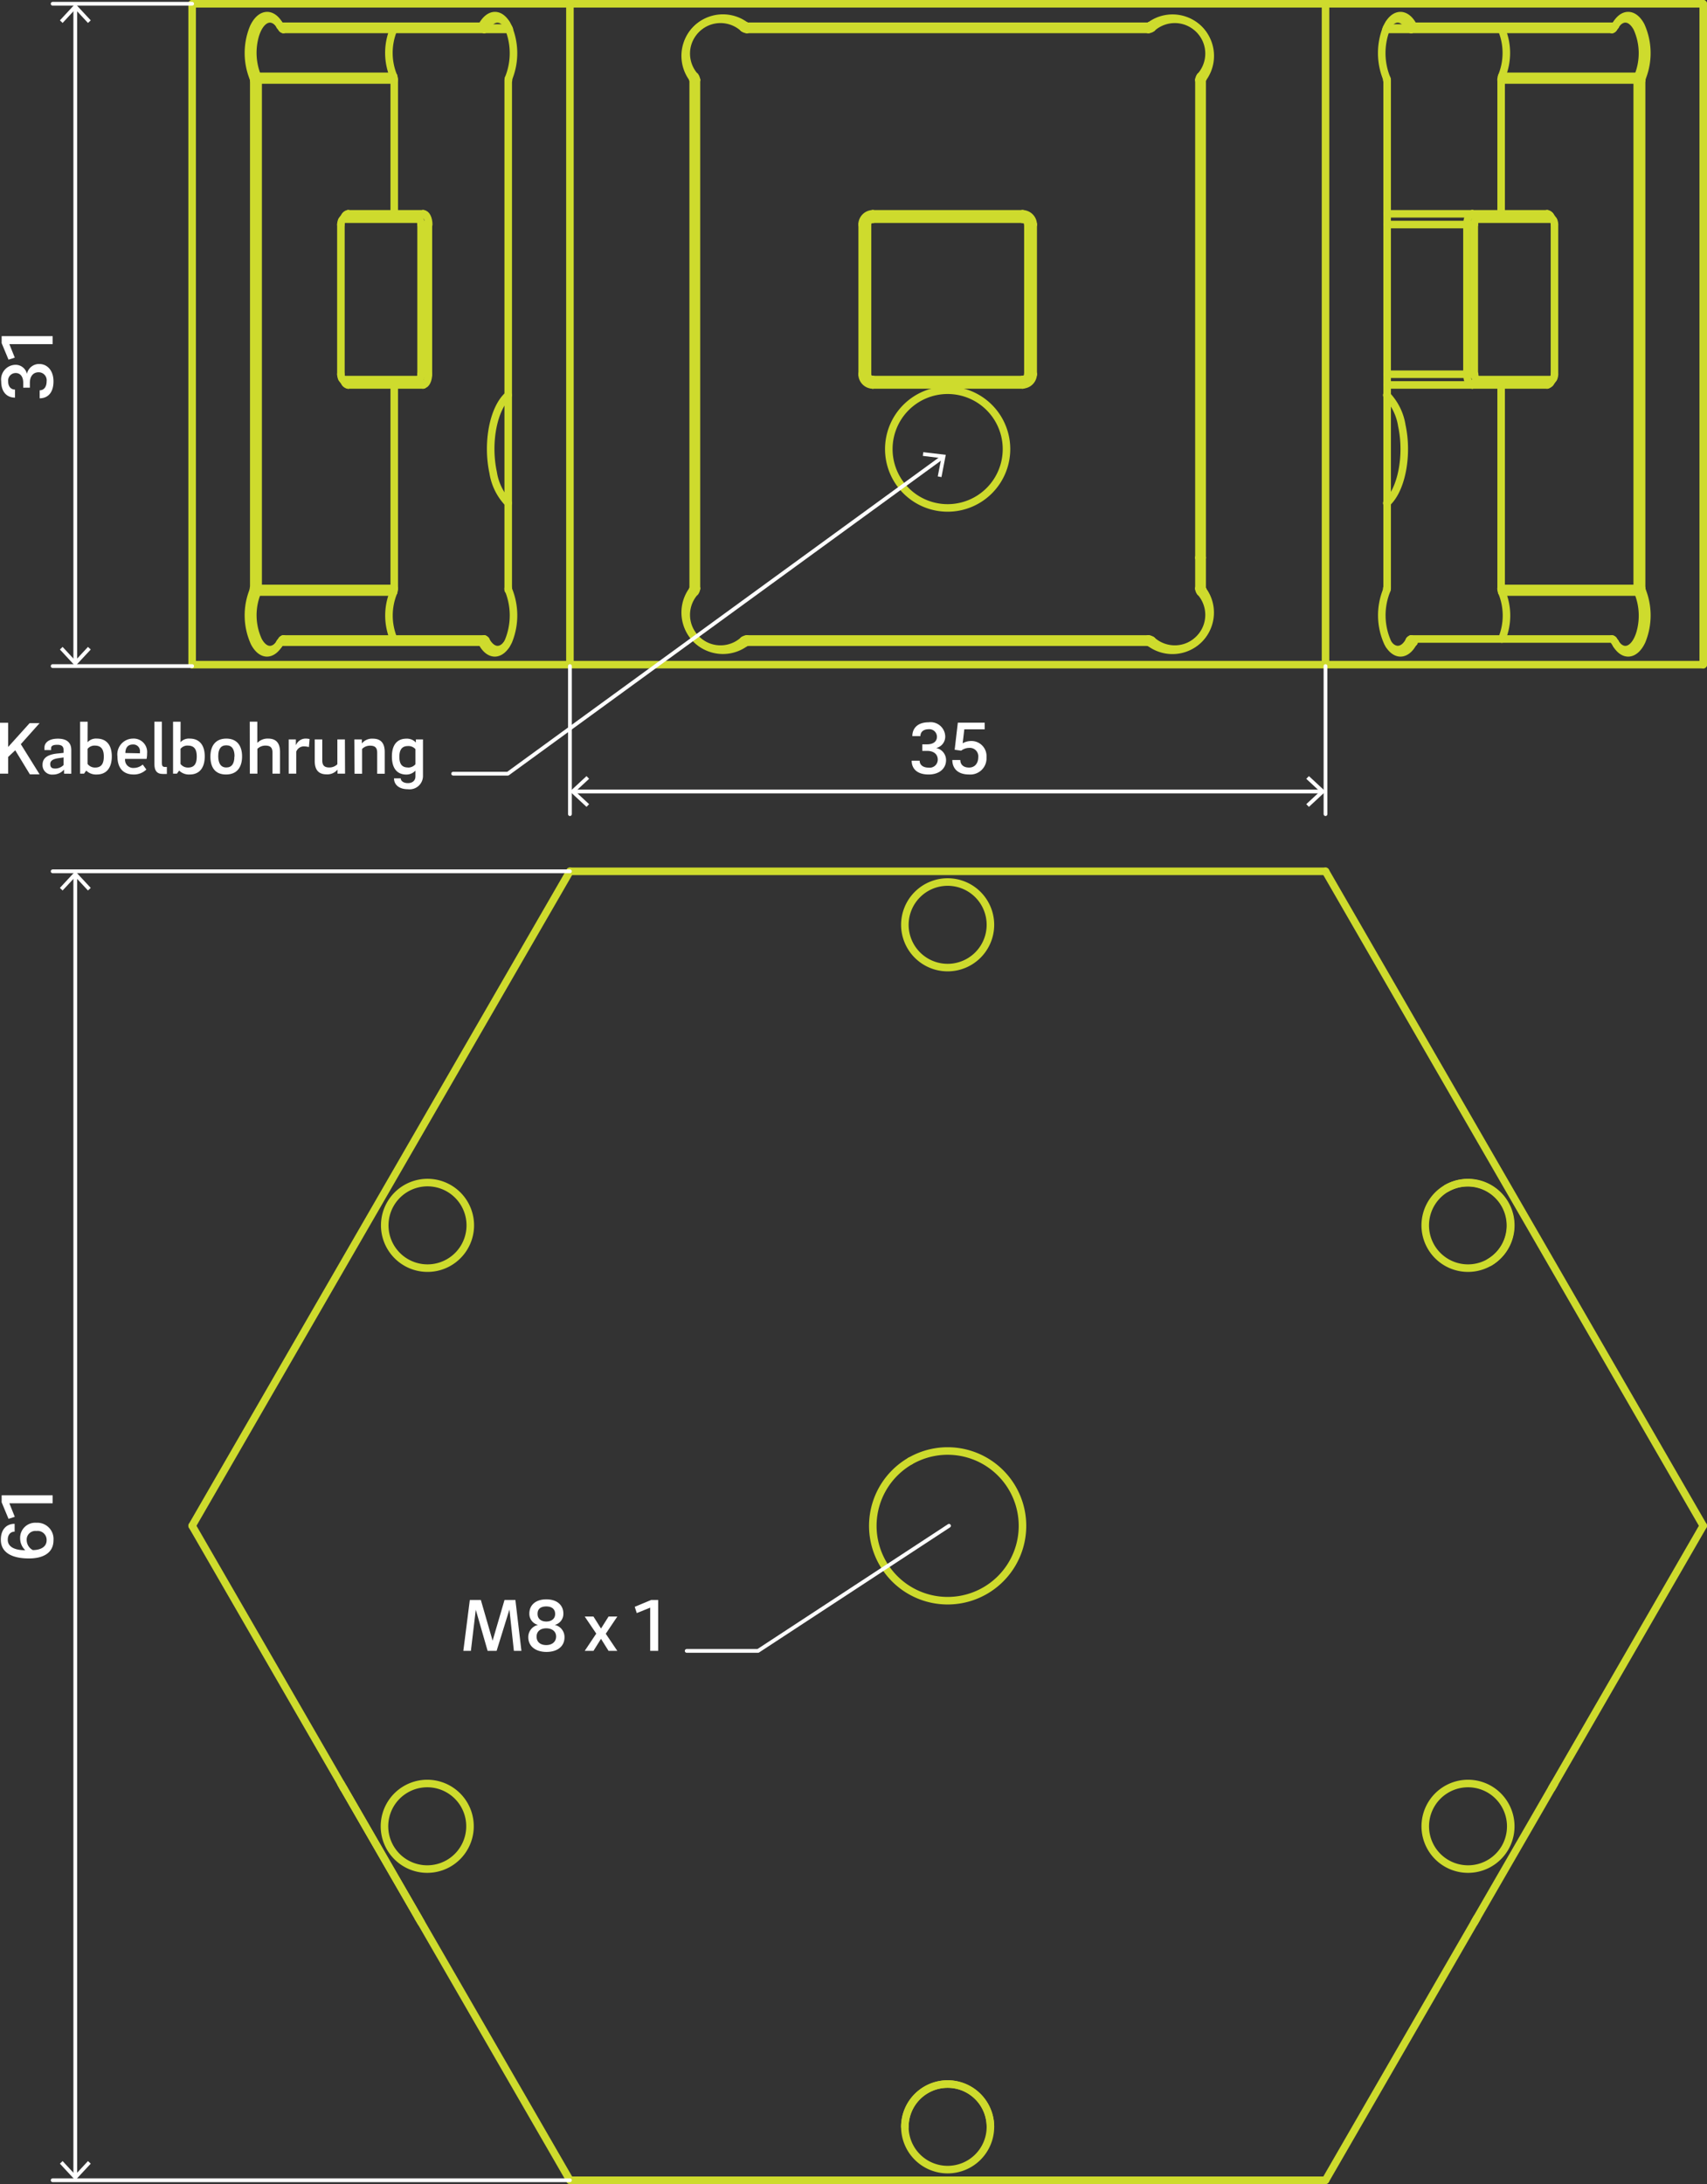 <svg id="_0" data-name="0" xmlns="http://www.w3.org/2000/svg" viewBox="0 0 226.28 289.46"><rect x="0" y="0" width="226.28" height="289.46" fill="#333333" stroke="none"/><title>mex_m22x-w06</title><g id="ELLIPSE"><path d="M164.54,428.68a7.5,7.5,0,0,1-2-4.06c-.86-4,.05-8.54,2-10.25" transform="translate(-97.17 -362)" fill="none" stroke="#cedb2d" stroke-linecap="round" stroke-linejoin="round"/></g><g id="CIRCLE"><path d="M230.59,421.52a7.8,7.8,0,1,0-7.8,7.8,7.8,7.8,0,0,0,7.8-7.8Z" transform="translate(-97.17 -362)" fill="none" stroke="#cedb2d" stroke-linecap="round" stroke-linejoin="round"/></g><g id="ELLIPSE-2" data-name="ELLIPSE"><path d="M281,414.37a7.51,7.51,0,0,1,2,4.06c.85,3.95-.06,8.54-2,10.25" transform="translate(-97.17 -362)" fill="none" stroke="#cedb2d" stroke-linecap="round" stroke-linejoin="round"/></g><g id="ELLIPSE-3" data-name="ELLIPSE"><path d="M281,372.61a.54.54,0,0,0,0-.19" transform="translate(-97.17 -362)" fill="none" stroke="#cedb2d" stroke-linecap="round" stroke-linejoin="round"/></g><g id="ELLIPSE-4" data-name="ELLIPSE"><path d="M281,372.42a8.92,8.92,0,0,1,0-6.77c.93-2,2.5-2.11,3.5-.25" transform="translate(-97.17 -362)" fill="none" stroke="#cedb2d" stroke-linecap="round" stroke-linejoin="round"/></g><g id="ELLIPSE-5" data-name="ELLIPSE"><path d="M284.24,365.91a.29.29,0,0,1-.24-.19" transform="translate(-97.17 -362)" fill="none" stroke="#cedb2d" stroke-linecap="round" stroke-linejoin="round"/></g><g id="ELLIPSE-6" data-name="ELLIPSE"><path d="M284.51,365.4c0,.05.06.08.1.08" transform="translate(-97.17 -362)" fill="none" stroke="#cedb2d" stroke-linecap="round" stroke-linejoin="round"/></g><g id="LINE"><line x1="187.35" y1="3.4" x2="186.83" y2="3.71" fill="none" stroke="#cedb2d" stroke-linecap="round" stroke-linejoin="round"/></g><g id="ELLIPSE-7" data-name="ELLIPSE"><path d="M311.05,365.78a.27.27,0,0,1-.21.13" transform="translate(-97.17 -362)" fill="none" stroke="#cedb2d" stroke-linecap="round" stroke-linejoin="round"/></g><g id="ELLIPSE-8" data-name="ELLIPSE"><path d="M311.21,365.48s.07,0,.1-.08" transform="translate(-97.17 -362)" fill="none" stroke="#cedb2d" stroke-linecap="round" stroke-linejoin="round"/></g><g id="LINE-2" data-name="LINE"><line x1="214.05" y1="3.48" x2="213.68" y2="3.9" fill="none" stroke="#cedb2d" stroke-linecap="round" stroke-linejoin="round"/></g><g id="ELLIPSE-9" data-name="ELLIPSE"><path d="M314.29,372.13a8.1,8.1,0,0,0-.11-6.41c-.75-1.39-1.86-1.62-2.73-.56" transform="translate(-97.17 -362)" fill="none" stroke="#cedb2d" stroke-linecap="round" stroke-linejoin="round"/></g><g id="ELLIPSE-10" data-name="ELLIPSE"><path d="M311.31,365.4c.95-1.77,2.43-1.77,3.38,0a8.82,8.82,0,0,1,.12,7" transform="translate(-97.17 -362)" fill="none" stroke="#cedb2d" stroke-linecap="round" stroke-linejoin="round"/></g><g id="ELLIPSE-11" data-name="ELLIPSE"><path d="M314.2,372.61a1.17,1.17,0,0,1,.09-.48" transform="translate(-97.17 -362)" fill="none" stroke="#cedb2d" stroke-linecap="round" stroke-linejoin="round"/></g><g id="ELLIPSE-12" data-name="ELLIPSE"><path d="M314.81,372.42a.54.54,0,0,0,0,.19" transform="translate(-97.17 -362)" fill="none" stroke="#cedb2d" stroke-linecap="round" stroke-linejoin="round"/></g><g id="LINE-3" data-name="LINE"><line x1="217.65" y1="10.41" x2="217.13" y2="10.12" fill="none" stroke="#cedb2d" stroke-linecap="round" stroke-linejoin="round"/></g><g id="ARC"><path d="M189.48,372.61a.7.7,0,0,0-.19-.49" transform="translate(-97.17 -362)" fill="none" stroke="#cedb2d" stroke-linecap="round" stroke-linejoin="round"/></g><g id="ARC-2" data-name="ARC"><path d="M189.06,372.61a.32.32,0,0,0-.08-.2" transform="translate(-97.17 -362)" fill="none" stroke="#cedb2d" stroke-linecap="round" stroke-linejoin="round"/></g><g id="LINE-4" data-name="LINE"><line x1="91.89" y1="10.6" x2="92.32" y2="10.6" fill="none" stroke="#cedb2d" stroke-linecap="round" stroke-linejoin="round"/></g><g id="ARC-3" data-name="ARC"><path d="M195.7,365.71a4.54,4.54,0,0,0-6.41,6.41" transform="translate(-97.17 -362)" fill="none" stroke="#cedb2d" stroke-linecap="round" stroke-linejoin="round"/></g><g id="ARC-4" data-name="ARC"><path d="M196,365.4a5,5,0,0,0-7,7" transform="translate(-97.17 -362)" fill="none" stroke="#cedb2d" stroke-linecap="round" stroke-linejoin="round"/></g><g id="LINE-5" data-name="LINE"><line x1="91.82" y1="10.41" x2="92.13" y2="10.12" fill="none" stroke="#cedb2d" stroke-linecap="round" stroke-linejoin="round"/></g><g id="ARC-5" data-name="ARC"><path d="M195.7,365.71a.69.69,0,0,0,.49.19" transform="translate(-97.17 -362)" fill="none" stroke="#cedb2d" stroke-linecap="round" stroke-linejoin="round"/></g><g id="ARC-6" data-name="ARC"><path d="M196,365.4a.3.3,0,0,0,.2.08" transform="translate(-97.17 -362)" fill="none" stroke="#cedb2d" stroke-linecap="round" stroke-linejoin="round"/></g><g id="LINE-6" data-name="LINE"><line x1="98.83" y1="3.4" x2="98.54" y2="3.71" fill="none" stroke="#cedb2d" stroke-linecap="round" stroke-linejoin="round"/></g><g id="ARC-7" data-name="ARC"><path d="M249.39,365.9a.69.69,0,0,0,.49-.19" transform="translate(-97.17 -362)" fill="none" stroke="#cedb2d" stroke-linecap="round" stroke-linejoin="round"/></g><g id="ARC-8" data-name="ARC"><path d="M249.39,365.48a.28.28,0,0,0,.2-.08" transform="translate(-97.17 -362)" fill="none" stroke="#cedb2d" stroke-linecap="round" stroke-linejoin="round"/></g><g id="LINE-7" data-name="LINE"><line x1="152.23" y1="3.48" x2="152.23" y2="3.9" fill="none" stroke="#cedb2d" stroke-linecap="round" stroke-linejoin="round"/></g><g id="ARC-9" data-name="ARC"><path d="M256.29,372.12a4.54,4.54,0,0,0-6.41-6.41" transform="translate(-97.17 -362)" fill="none" stroke="#cedb2d" stroke-linecap="round" stroke-linejoin="round"/></g><g id="ARC-10" data-name="ARC"><path d="M256.6,372.41a5,5,0,0,0-7-7" transform="translate(-97.17 -362)" fill="none" stroke="#cedb2d" stroke-linecap="round" stroke-linejoin="round"/></g><g id="LINE-8" data-name="LINE"><line x1="152.42" y1="3.4" x2="152.71" y2="3.71" fill="none" stroke="#cedb2d" stroke-linecap="round" stroke-linejoin="round"/></g><g id="ARC-11" data-name="ARC"><path d="M256.29,372.12a.75.75,0,0,0-.19.49" transform="translate(-97.17 -362)" fill="none" stroke="#cedb2d" stroke-linecap="round" stroke-linejoin="round"/></g><g id="ARC-12" data-name="ARC"><path d="M256.6,372.41a.32.32,0,0,0-.08.2" transform="translate(-97.17 -362)" fill="none" stroke="#cedb2d" stroke-linecap="round" stroke-linejoin="round"/></g><g id="LINE-9" data-name="LINE"><line x1="159.43" y1="10.41" x2="159.12" y2="10.12" fill="none" stroke="#cedb2d" stroke-linecap="round" stroke-linejoin="round"/></g><g id="ELLIPSE-13" data-name="ELLIPSE"><path d="M131.29,372.12a1.26,1.26,0,0,1,.1.49" transform="translate(-97.17 -362)" fill="none" stroke="#cedb2d" stroke-linecap="round" stroke-linejoin="round"/></g><g id="ELLIPSE-14" data-name="ELLIPSE"><path d="M130.81,372.61a.65.65,0,0,0,0-.2" transform="translate(-97.17 -362)" fill="none" stroke="#cedb2d" stroke-linecap="round" stroke-linejoin="round"/></g><g id="LINE-10" data-name="LINE"><line x1="33.64" y1="10.6" x2="34.22" y2="10.6" fill="none" stroke="#cedb2d" stroke-linecap="round" stroke-linejoin="round"/></g><g id="ELLIPSE-15" data-name="ELLIPSE"><path d="M134.13,365.16c-1.07-1.3-2.47-.62-3.12,1.52a8.32,8.32,0,0,0,.28,5.44" transform="translate(-97.17 -362)" fill="none" stroke="#cedb2d" stroke-linecap="round" stroke-linejoin="round"/></g><g id="ELLIPSE-16" data-name="ELLIPSE"><path d="M130.77,372.41a8.89,8.89,0,0,1,0-6.76c.93-2,2.5-2.11,3.5-.25" transform="translate(-97.17 -362)" fill="none" stroke="#cedb2d" stroke-linecap="round" stroke-linejoin="round"/></g><g id="LINE-11" data-name="LINE"><line x1="33.6" y1="10.41" x2="34.13" y2="10.12" fill="none" stroke="#cedb2d" stroke-linecap="round" stroke-linejoin="round"/></g><g id="ELLIPSE-17" data-name="ELLIPSE"><path d="M134.74,365.9a.26.26,0,0,1-.21-.13" transform="translate(-97.17 -362)" fill="none" stroke="#cedb2d" stroke-linecap="round" stroke-linejoin="round"/></g><g id="ELLIPSE-18" data-name="ELLIPSE"><path d="M134.27,365.4c0,.05.06.08.1.08" transform="translate(-97.17 -362)" fill="none" stroke="#cedb2d" stroke-linecap="round" stroke-linejoin="round"/></g><g id="ELLIPSE-19" data-name="ELLIPSE"><path d="M161.58,365.71a.28.28,0,0,1-.24.19" transform="translate(-97.17 -362)" fill="none" stroke="#cedb2d" stroke-linecap="round" stroke-linejoin="round"/></g><g id="ELLIPSE-20" data-name="ELLIPSE"><path d="M161,365.48s.07,0,.1-.08" transform="translate(-97.17 -362)" fill="none" stroke="#cedb2d" stroke-linecap="round" stroke-linejoin="round"/></g><g id="LINE-12" data-name="LINE"><line x1="63.81" y1="3.48" x2="64.18" y2="3.9" fill="none" stroke="#cedb2d" stroke-linecap="round" stroke-linejoin="round"/></g><g id="ELLIPSE-21" data-name="ELLIPSE"><path d="M164.28,365.13c-.86-1-2-.79-2.7.58" transform="translate(-97.17 -362)" fill="none" stroke="#cedb2d" stroke-linecap="round" stroke-linejoin="round"/></g><g id="ELLIPSE-22" data-name="ELLIPSE"><path d="M161.07,365.4c1-1.77,2.43-1.77,3.38,0a8.84,8.84,0,0,1,.13,7" transform="translate(-97.17 -362)" fill="none" stroke="#cedb2d" stroke-linecap="round" stroke-linejoin="round"/></g><g id="LINE-13" data-name="LINE"><line x1="63.91" y1="3.4" x2="64.42" y2="3.71" fill="none" stroke="#cedb2d" stroke-linecap="round" stroke-linejoin="round"/></g><g id="ELLIPSE-23" data-name="ELLIPSE"><path d="M164.58,372.41a.45.45,0,0,0,0,.2" transform="translate(-97.17 -362)" fill="none" stroke="#cedb2d" stroke-linecap="round" stroke-linejoin="round"/></g><g id="LINE-14" data-name="LINE"><line x1="187.07" y1="3.9" x2="183.73" y2="3.9" fill="none" stroke="#cedb2d" stroke-linecap="round" stroke-linejoin="round"/></g><g id="ELLIPSE-24" data-name="ELLIPSE"><path d="M296.25,372.13a1.17,1.17,0,0,0-.1.48" transform="translate(-97.17 -362)" fill="none" stroke="#cedb2d" stroke-linecap="round" stroke-linejoin="round"/></g><g id="LINE-15" data-name="LINE"><line x1="217.03" y1="10.6" x2="198.99" y2="10.6" fill="none" stroke="#cedb2d" stroke-linecap="round" stroke-linejoin="round"/></g><g id="ELLIPSE-25" data-name="ELLIPSE"><path d="M149.43,372.61a1.26,1.26,0,0,0-.09-.49" transform="translate(-97.17 -362)" fill="none" stroke="#cedb2d" stroke-linecap="round" stroke-linejoin="round"/></g><g id="LINE-16" data-name="LINE"><line x1="52.26" y1="10.6" x2="34.22" y2="10.6" fill="none" stroke="#cedb2d" stroke-linecap="round" stroke-linejoin="round"/></g><g id="ELLIPSE-26" data-name="ELLIPSE"><path d="M149.34,372.12a8.13,8.13,0,0,1,0-6.22" transform="translate(-97.17 -362)" fill="none" stroke="#cedb2d" stroke-linecap="round" stroke-linejoin="round"/></g><g id="LINE-17" data-name="LINE"><line x1="34.13" y1="10.12" x2="52.17" y2="10.12" fill="none" stroke="#cedb2d" stroke-linecap="round" stroke-linejoin="round"/></g><g id="LINE-18" data-name="LINE"><line x1="67.52" y1="3.9" x2="64.18" y2="3.9" fill="none" stroke="#cedb2d" stroke-linecap="round" stroke-linejoin="round"/></g><g id="LINE-19" data-name="LINE"><line x1="64.42" y1="3.71" x2="67.44" y2="3.71" fill="none" stroke="#cedb2d" stroke-linecap="round" stroke-linejoin="round"/></g><g id="ELLIPSE-27" data-name="ELLIPSE"><path d="M302.26,413a.53.53,0,0,0,.41-.26" transform="translate(-97.17 -362)" fill="none" stroke="#cedb2d" stroke-linecap="round" stroke-linejoin="round"/></g><g id="ELLIPSE-28" data-name="ELLIPSE"><path d="M291.63,411.6c0,.79.31,1.42.71,1.42" transform="translate(-97.17 -362)" fill="none" stroke="#cedb2d" stroke-linecap="round" stroke-linejoin="round"/></g><g id="LINE-20" data-name="LINE"><line x1="194.46" y1="49.6" x2="183.88" y2="49.6" fill="none" stroke="#cedb2d" stroke-linecap="round" stroke-linejoin="round"/></g><g id="ELLIPSE-29" data-name="ELLIPSE"><path d="M292.34,390.34c-.4,0-.71.64-.71,1.42" transform="translate(-97.17 -362)" fill="none" stroke="#cedb2d" stroke-linecap="round" stroke-linejoin="round"/></g><g id="LINE-21" data-name="LINE"><line x1="195.17" y1="28.34" x2="183.88" y2="28.34" fill="none" stroke="#cedb2d" stroke-linecap="round" stroke-linejoin="round"/></g><g id="ELLIPSE-30" data-name="ELLIPSE"><path d="M153.25,413c.39,0,.71-.64.71-1.42" transform="translate(-97.17 -362)" fill="none" stroke="#cedb2d" stroke-linecap="round" stroke-linejoin="round"/></g><g id="ELLIPSE-31" data-name="ELLIPSE"><path d="M143.33,390.34a.52.52,0,0,0-.41.26" transform="translate(-97.17 -362)" fill="none" stroke="#cedb2d" stroke-linecap="round" stroke-linejoin="round"/></g><g id="ELLIPSE-32" data-name="ELLIPSE"><path d="M154,391.76c0-.78-.32-1.42-.71-1.42" transform="translate(-97.17 -362)" fill="none" stroke="#cedb2d" stroke-linecap="round" stroke-linejoin="round"/></g><g id="ARC-13" data-name="ARC"><path d="M232.71,413a1.43,1.43,0,0,0,1.42-1.42" transform="translate(-97.17 -362)" fill="none" stroke="#cedb2d" stroke-linecap="round" stroke-linejoin="round"/></g><g id="ARC-14" data-name="ARC"><path d="M211.45,411.6a1.43,1.43,0,0,0,1.42,1.42" transform="translate(-97.17 -362)" fill="none" stroke="#cedb2d" stroke-linecap="round" stroke-linejoin="round"/></g><g id="ARC-15" data-name="ARC"><path d="M212.87,390.34a1.43,1.43,0,0,0-1.42,1.42" transform="translate(-97.17 -362)" fill="none" stroke="#cedb2d" stroke-linecap="round" stroke-linejoin="round"/></g><g id="ARC-16" data-name="ARC"><path d="M234.13,391.76a1.43,1.43,0,0,0-1.42-1.42" transform="translate(-97.17 -362)" fill="none" stroke="#cedb2d" stroke-linecap="round" stroke-linejoin="round"/></g><g id="ELLIPSE-33" data-name="ELLIPSE"><path d="M303.23,411.6c0,.39-.16.71-.36.71" transform="translate(-97.17 -362)" fill="none" stroke="#cedb2d" stroke-linecap="round" stroke-linejoin="round"/></g><g id="ELLIPSE-34" data-name="ELLIPSE"><path d="M293,412.31c-.2,0-.35-.32-.35-.71" transform="translate(-97.17 -362)" fill="none" stroke="#cedb2d" stroke-linecap="round" stroke-linejoin="round"/></g><g id="LINE-22" data-name="LINE"><line x1="195.17" y1="51.02" x2="195.78" y2="50.31" fill="none" stroke="#cedb2d" stroke-linecap="round" stroke-linejoin="round"/></g><g id="ELLIPSE-35" data-name="ELLIPSE"><path d="M292.6,391.76c0-.39.15-.71.35-.71" transform="translate(-97.17 -362)" fill="none" stroke="#cedb2d" stroke-linecap="round" stroke-linejoin="round"/></g><g id="LINE-23" data-name="LINE"><line x1="194.46" y1="29.76" x2="195.43" y2="29.76" fill="none" stroke="#cedb2d" stroke-linecap="round" stroke-linejoin="round"/></g><g id="ELLIPSE-36" data-name="ELLIPSE"><path d="M302.87,391.05c.2,0,.36.32.36.71" transform="translate(-97.17 -362)" fill="none" stroke="#cedb2d" stroke-linecap="round" stroke-linejoin="round"/></g><g id="ELLIPSE-37" data-name="ELLIPSE"><path d="M302.67,390.6a.53.53,0,0,0-.41-.26" transform="translate(-97.17 -362)" fill="none" stroke="#cedb2d" stroke-linecap="round" stroke-linejoin="round"/></g><g id="LINE-24" data-name="LINE"><line x1="205.09" y1="28.34" x2="205.71" y2="29.05" fill="none" stroke="#cedb2d" stroke-linecap="round" stroke-linejoin="round"/></g><g id="ELLIPSE-38" data-name="ELLIPSE"><path d="M153,411.6c0,.39-.16.71-.36.71" transform="translate(-97.17 -362)" fill="none" stroke="#cedb2d" stroke-linecap="round" stroke-linejoin="round"/></g><g id="LINE-25" data-name="LINE"><line x1="56.79" y1="49.6" x2="55.82" y2="49.6" fill="none" stroke="#cedb2d" stroke-linecap="round" stroke-linejoin="round"/></g><g id="ELLIPSE-39" data-name="ELLIPSE"><path d="M142.71,412.31c-.19,0-.35-.32-.35-.71" transform="translate(-97.17 -362)" fill="none" stroke="#cedb2d" stroke-linecap="round" stroke-linejoin="round"/></g><g id="ELLIPSE-40" data-name="ELLIPSE"><path d="M142.92,412.76a.52.52,0,0,0,.41.26" transform="translate(-97.17 -362)" fill="none" stroke="#cedb2d" stroke-linecap="round" stroke-linejoin="round"/></g><g id="LINE-26" data-name="LINE"><line x1="46.16" y1="51.02" x2="45.55" y2="50.31" fill="none" stroke="#cedb2d" stroke-linecap="round" stroke-linejoin="round"/></g><g id="ELLIPSE-41" data-name="ELLIPSE"><path d="M142.36,391.76c0-.39.16-.71.35-.71" transform="translate(-97.17 -362)" fill="none" stroke="#cedb2d" stroke-linecap="round" stroke-linejoin="round"/></g><g id="ELLIPSE-42" data-name="ELLIPSE"><path d="M152.63,391.05c.2,0,.36.32.36.71" transform="translate(-97.17 -362)" fill="none" stroke="#cedb2d" stroke-linecap="round" stroke-linejoin="round"/></g><g id="LINE-27" data-name="LINE"><line x1="56.08" y1="28.34" x2="55.47" y2="29.05" fill="none" stroke="#cedb2d" stroke-linecap="round" stroke-linejoin="round"/></g><g id="ARC-17" data-name="ARC"><path d="M232.71,412.31a.71.71,0,0,0,.71-.71" transform="translate(-97.17 -362)" fill="none" stroke="#cedb2d" stroke-linecap="round" stroke-linejoin="round"/></g><g id="LINE-28" data-name="LINE"><line x1="136.96" y1="49.6" x2="136.26" y2="49.6" fill="none" stroke="#cedb2d" stroke-linecap="round" stroke-linejoin="round"/></g><g id="ARC-18" data-name="ARC"><path d="M212.16,411.6a.71.71,0,0,0,.71.71" transform="translate(-97.17 -362)" fill="none" stroke="#cedb2d" stroke-linecap="round" stroke-linejoin="round"/></g><g id="LINE-29" data-name="LINE"><line x1="115.7" y1="51.02" x2="115.7" y2="50.31" fill="none" stroke="#cedb2d" stroke-linecap="round" stroke-linejoin="round"/></g><g id="ARC-19" data-name="ARC"><path d="M212.87,391.05a.71.71,0,0,0-.71.71" transform="translate(-97.17 -362)" fill="none" stroke="#cedb2d" stroke-linecap="round" stroke-linejoin="round"/></g><g id="LINE-30" data-name="LINE"><line x1="114.29" y1="29.76" x2="115" y2="29.76" fill="none" stroke="#cedb2d" stroke-linecap="round" stroke-linejoin="round"/></g><g id="ARC-20" data-name="ARC"><path d="M233.42,391.76a.71.71,0,0,0-.71-.71" transform="translate(-97.17 -362)" fill="none" stroke="#cedb2d" stroke-linecap="round" stroke-linejoin="round"/></g><g id="LINE-31" data-name="LINE"><line x1="135.55" y1="28.34" x2="135.55" y2="29.05" fill="none" stroke="#cedb2d" stroke-linecap="round" stroke-linejoin="round"/></g><g id="ELLIPSE-43" data-name="ELLIPSE"><path d="M131.39,440a1.17,1.17,0,0,1-.1.48" transform="translate(-97.17 -362)" fill="none" stroke="#cedb2d" stroke-linecap="round" stroke-linejoin="round"/></g><g id="ELLIPSE-44" data-name="ELLIPSE"><path d="M149.34,440.47a1.17,1.17,0,0,0,.09-.48" transform="translate(-97.17 -362)" fill="none" stroke="#cedb2d" stroke-linecap="round" stroke-linejoin="round"/></g><g id="LINE-32" data-name="LINE"><line x1="34.22" y1="77.99" x2="52.26" y2="77.99" fill="none" stroke="#cedb2d" stroke-linecap="round" stroke-linejoin="round"/></g><g id="ELLIPSE-45" data-name="ELLIPSE"><path d="M131.29,440.47a8.06,8.06,0,0,0,.12,6.41c.74,1.39,1.85,1.61,2.72.56" transform="translate(-97.17 -362)" fill="none" stroke="#cedb2d" stroke-linecap="round" stroke-linejoin="round"/></g><g id="ELLIPSE-46" data-name="ELLIPSE"><path d="M134.53,446.82a.29.29,0,0,1,.21-.13" transform="translate(-97.17 -362)" fill="none" stroke="#cedb2d" stroke-linecap="round" stroke-linejoin="round"/></g><g id="ELLIPSE-47" data-name="ELLIPSE"><path d="M161.34,446.69a.29.29,0,0,1,.24.19" transform="translate(-97.17 -362)" fill="none" stroke="#cedb2d" stroke-linecap="round" stroke-linejoin="round"/></g><g id="ARC-21" data-name="ARC"><path d="M189.29,440.47a.66.66,0,0,0,.19-.48" transform="translate(-97.17 -362)" fill="none" stroke="#cedb2d" stroke-linecap="round" stroke-linejoin="round"/></g><g id="ARC-22" data-name="ARC"><path d="M189.29,440.47a4.54,4.54,0,0,0,6.41,6.41" transform="translate(-97.17 -362)" fill="none" stroke="#cedb2d" stroke-linecap="round" stroke-linejoin="round"/></g><g id="ARC-23" data-name="ARC"><path d="M196.19,446.69a.73.73,0,0,0-.49.19" transform="translate(-97.17 -362)" fill="none" stroke="#cedb2d" stroke-linecap="round" stroke-linejoin="round"/></g><g id="ARC-24" data-name="ARC"><path d="M249.88,446.88a.73.73,0,0,0-.49-.19" transform="translate(-97.17 -362)" fill="none" stroke="#cedb2d" stroke-linecap="round" stroke-linejoin="round"/></g><g id="ARC-25" data-name="ARC"><path d="M249.88,446.88a4.54,4.54,0,0,0,6.41-6.41" transform="translate(-97.17 -362)" fill="none" stroke="#cedb2d" stroke-linecap="round" stroke-linejoin="round"/></g><g id="ARC-26" data-name="ARC"><path d="M256.1,440a.71.71,0,0,0,.19.48" transform="translate(-97.17 -362)" fill="none" stroke="#cedb2d" stroke-linecap="round" stroke-linejoin="round"/></g><g id="ELLIPSE-48" data-name="ELLIPSE"><path d="M281.3,447.47c.86,1,2,.78,2.7-.59" transform="translate(-97.17 -362)" fill="none" stroke="#cedb2d" stroke-linecap="round" stroke-linejoin="round"/></g><g id="ELLIPSE-49" data-name="ELLIPSE"><path d="M284,446.88a.29.29,0,0,1,.24-.19" transform="translate(-97.17 -362)" fill="none" stroke="#cedb2d" stroke-linecap="round" stroke-linejoin="round"/></g><g id="ELLIPSE-50" data-name="ELLIPSE"><path d="M310.84,446.69a.27.27,0,0,1,.21.13" transform="translate(-97.17 -362)" fill="none" stroke="#cedb2d" stroke-linecap="round" stroke-linejoin="round"/></g><g id="ELLIPSE-51" data-name="ELLIPSE"><path d="M296.25,440.47a8.15,8.15,0,0,1,0,6.23" transform="translate(-97.17 -362)" fill="none" stroke="#cedb2d" stroke-linecap="round" stroke-linejoin="round"/></g><g id="ELLIPSE-52" data-name="ELLIPSE"><path d="M311.45,447.44c1.07,1.3,2.47.62,3.12-1.52a8.29,8.29,0,0,0-.28-5.45" transform="translate(-97.17 -362)" fill="none" stroke="#cedb2d" stroke-linecap="round" stroke-linejoin="round"/></g><g id="LINE-33" data-name="LINE"><line x1="217.13" y1="78.47" x2="199.08" y2="78.47" fill="none" stroke="#cedb2d" stroke-linecap="round" stroke-linejoin="round"/></g><g id="ELLIPSE-53" data-name="ELLIPSE"><path d="M296.15,440a1.17,1.17,0,0,0,.1.48" transform="translate(-97.17 -362)" fill="none" stroke="#cedb2d" stroke-linecap="round" stroke-linejoin="round"/></g><g id="ELLIPSE-54" data-name="ELLIPSE"><path d="M314.29,440.47a1.17,1.17,0,0,1-.09-.48" transform="translate(-97.17 -362)" fill="none" stroke="#cedb2d" stroke-linecap="round" stroke-linejoin="round"/></g><g id="LINE-34" data-name="LINE"><line x1="198.99" y1="77.99" x2="217.03" y2="77.99" fill="none" stroke="#cedb2d" stroke-linecap="round" stroke-linejoin="round"/></g><g id="ELLIPSE-55" data-name="ELLIPSE"><path d="M130.77,440.18a.53.53,0,0,0,0-.19" transform="translate(-97.17 -362)" fill="none" stroke="#cedb2d" stroke-linecap="round" stroke-linejoin="round"/></g><g id="LINE-35" data-name="LINE"><line x1="34.22" y1="77.99" x2="33.64" y2="77.99" fill="none" stroke="#cedb2d" stroke-linecap="round" stroke-linejoin="round"/></g><g id="ELLIPSE-56" data-name="ELLIPSE"><path d="M134.27,447.19c-1,1.78-2.43,1.78-3.38,0a8.8,8.8,0,0,1-.12-7" transform="translate(-97.17 -362)" fill="none" stroke="#cedb2d" stroke-linecap="round" stroke-linejoin="round"/></g><g id="LINE-36" data-name="LINE"><line x1="34.13" y1="78.47" x2="33.6" y2="78.18" fill="none" stroke="#cedb2d" stroke-linecap="round" stroke-linejoin="round"/></g><g id="ELLIPSE-57" data-name="ELLIPSE"><path d="M134.37,447.12s-.07,0-.1.07" transform="translate(-97.17 -362)" fill="none" stroke="#cedb2d" stroke-linecap="round" stroke-linejoin="round"/></g><g id="ELLIPSE-58" data-name="ELLIPSE"><path d="M161.07,447.19c0-.05-.06-.07-.1-.07" transform="translate(-97.17 -362)" fill="none" stroke="#cedb2d" stroke-linecap="round" stroke-linejoin="round"/></g><g id="LINE-37" data-name="LINE"><line x1="64.18" y1="84.69" x2="63.81" y2="85.11" fill="none" stroke="#cedb2d" stroke-linecap="round" stroke-linejoin="round"/></g><g id="ELLIPSE-59" data-name="ELLIPSE"><path d="M164.58,440.18a9,9,0,0,1,0,6.77c-.94,2-2.51,2.11-3.51.24" transform="translate(-97.17 -362)" fill="none" stroke="#cedb2d" stroke-linecap="round" stroke-linejoin="round"/></g><g id="ELLIPSE-60" data-name="ELLIPSE"><path d="M161.58,446.88c.74,1.37,1.84,1.61,2.7.59" transform="translate(-97.17 -362)" fill="none" stroke="#cedb2d" stroke-linecap="round" stroke-linejoin="round"/></g><g id="LINE-38" data-name="LINE"><line x1="64.42" y1="84.88" x2="63.91" y2="85.19" fill="none" stroke="#cedb2d" stroke-linecap="round" stroke-linejoin="round"/></g><g id="ELLIPSE-61" data-name="ELLIPSE"><path d="M164.54,440a.38.38,0,0,0,0,.19" transform="translate(-97.17 -362)" fill="none" stroke="#cedb2d" stroke-linecap="round" stroke-linejoin="round"/></g><g id="ARC-27" data-name="ARC"><path d="M189,440.18a.27.27,0,0,0,.08-.19" transform="translate(-97.17 -362)" fill="none" stroke="#cedb2d" stroke-linecap="round" stroke-linejoin="round"/></g><g id="LINE-39" data-name="LINE"><line x1="92.32" y1="77.99" x2="91.89" y2="77.99" fill="none" stroke="#cedb2d" stroke-linecap="round" stroke-linejoin="round"/></g><g id="ARC-28" data-name="ARC"><path d="M189,440.18a5,5,0,0,0,7,7" transform="translate(-97.17 -362)" fill="none" stroke="#cedb2d" stroke-linecap="round" stroke-linejoin="round"/></g><g id="LINE-40" data-name="LINE"><line x1="92.13" y1="78.47" x2="91.82" y2="78.18" fill="none" stroke="#cedb2d" stroke-linecap="round" stroke-linejoin="round"/></g><g id="ARC-29" data-name="ARC"><path d="M196.19,447.12a.29.29,0,0,0-.2.07" transform="translate(-97.17 -362)" fill="none" stroke="#cedb2d" stroke-linecap="round" stroke-linejoin="round"/></g><g id="LINE-41" data-name="LINE"><line x1="98.54" y1="84.88" x2="98.83" y2="85.19" fill="none" stroke="#cedb2d" stroke-linecap="round" stroke-linejoin="round"/></g><g id="ARC-30" data-name="ARC"><path d="M249.59,447.19a.27.27,0,0,0-.2-.07" transform="translate(-97.17 -362)" fill="none" stroke="#cedb2d" stroke-linecap="round" stroke-linejoin="round"/></g><g id="LINE-42" data-name="LINE"><line x1="152.23" y1="84.69" x2="152.23" y2="85.11" fill="none" stroke="#cedb2d" stroke-linecap="round" stroke-linejoin="round"/></g><g id="ARC-31" data-name="ARC"><path d="M249.59,447.19a5,5,0,0,0,7-7" transform="translate(-97.17 -362)" fill="none" stroke="#cedb2d" stroke-linecap="round" stroke-linejoin="round"/></g><g id="LINE-43" data-name="LINE"><line x1="152.71" y1="84.88" x2="152.42" y2="85.19" fill="none" stroke="#cedb2d" stroke-linecap="round" stroke-linejoin="round"/></g><g id="ARC-32" data-name="ARC"><path d="M256.52,440a.27.27,0,0,0,.08.19" transform="translate(-97.17 -362)" fill="none" stroke="#cedb2d" stroke-linecap="round" stroke-linejoin="round"/></g><g id="LINE-44" data-name="LINE"><line x1="159.12" y1="78.47" x2="159.43" y2="78.18" fill="none" stroke="#cedb2d" stroke-linecap="round" stroke-linejoin="round"/></g><g id="ELLIPSE-62" data-name="ELLIPSE"><path d="M281,440.18a.54.54,0,0,0,0-.19" transform="translate(-97.17 -362)" fill="none" stroke="#cedb2d" stroke-linecap="round" stroke-linejoin="round"/></g><g id="ELLIPSE-63" data-name="ELLIPSE"><path d="M284.51,447.19c-.95,1.78-2.43,1.78-3.38,0a8.8,8.8,0,0,1-.12-7" transform="translate(-97.17 -362)" fill="none" stroke="#cedb2d" stroke-linecap="round" stroke-linejoin="round"/></g><g id="ELLIPSE-64" data-name="ELLIPSE"><path d="M284.61,447.12s-.07,0-.1.07" transform="translate(-97.17 -362)" fill="none" stroke="#cedb2d" stroke-linecap="round" stroke-linejoin="round"/></g><g id="LINE-45" data-name="LINE"><line x1="186.83" y1="84.88" x2="187.35" y2="85.19" fill="none" stroke="#cedb2d" stroke-linecap="round" stroke-linejoin="round"/></g><g id="ELLIPSE-65" data-name="ELLIPSE"><path d="M314.81,440.18a8.92,8.92,0,0,1,0,6.77c-.93,2-2.5,2.11-3.5.24" transform="translate(-97.17 -362)" fill="none" stroke="#cedb2d" stroke-linecap="round" stroke-linejoin="round"/></g><g id="ELLIPSE-66" data-name="ELLIPSE"><path d="M314.78,440a.54.54,0,0,0,0,.19" transform="translate(-97.17 -362)" fill="none" stroke="#cedb2d" stroke-linecap="round" stroke-linejoin="round"/></g><g id="LINE-46" data-name="LINE"><line x1="217.13" y1="78.47" x2="217.65" y2="78.18" fill="none" stroke="#cedb2d" stroke-linecap="round" stroke-linejoin="round"/></g><g id="LINE-47" data-name="LINE"><line x1="158.93" y1="73.92" x2="159.36" y2="73.92" fill="none" stroke="#cedb2d" stroke-linecap="round" stroke-linejoin="round"/></g><g id="LINE-48" data-name="LINE"><line x1="159.36" y1="73.92" x2="159.36" y2="77.99" fill="none" stroke="#cedb2d" stroke-linecap="round" stroke-linejoin="round"/></g><g id="LINE-49" data-name="LINE"><line x1="158.93" y1="77.99" x2="158.93" y2="73.92" fill="none" stroke="#cedb2d" stroke-linecap="round" stroke-linejoin="round"/></g><g id="LINE-50" data-name="LINE"><line x1="158.93" y1="77.99" x2="159.36" y2="77.99" fill="none" stroke="#cedb2d" stroke-linecap="round" stroke-linejoin="round"/></g><g id="LINE-51" data-name="LINE"><line x1="175.71" y1="88.09" x2="75.55" y2="88.09" fill="none" stroke="#cedb2d" stroke-linecap="round" stroke-linejoin="round"/></g><g id="LINE-52" data-name="LINE"><line x1="75.55" y1="88.09" x2="25.47" y2="88.09" fill="none" stroke="#cedb2d" stroke-linecap="round" stroke-linejoin="round"/></g><g id="LINE-53" data-name="LINE"><line x1="225.78" y1="88.09" x2="175.71" y2="88.09" fill="none" stroke="#cedb2d" stroke-linecap="round" stroke-linejoin="round"/></g><g id="LINE-54" data-name="LINE"><line x1="217.03" y1="77.99" x2="217.61" y2="77.99" fill="none" stroke="#cedb2d" stroke-linecap="round" stroke-linejoin="round"/></g><g id="LINE-55" data-name="LINE"><line x1="187.07" y1="84.69" x2="213.68" y2="84.69" fill="none" stroke="#cedb2d" stroke-linecap="round" stroke-linejoin="round"/></g><g id="LINE-56" data-name="LINE"><line x1="187.07" y1="84.69" x2="187.44" y2="85.11" fill="none" stroke="#cedb2d" stroke-linecap="round" stroke-linejoin="round"/></g><g id="LINE-57" data-name="LINE"><line x1="152.23" y1="85.11" x2="99.02" y2="85.11" fill="none" stroke="#cedb2d" stroke-linecap="round" stroke-linejoin="round"/></g><g id="LINE-58" data-name="LINE"><line x1="99.02" y1="84.69" x2="152.23" y2="84.69" fill="none" stroke="#cedb2d" stroke-linecap="round" stroke-linejoin="round"/></g><g id="LINE-59" data-name="LINE"><line x1="99.02" y1="84.69" x2="99.02" y2="85.11" fill="none" stroke="#cedb2d" stroke-linecap="round" stroke-linejoin="round"/></g><g id="LINE-60" data-name="LINE"><line x1="63.81" y1="85.11" x2="37.2" y2="85.11" fill="none" stroke="#cedb2d" stroke-linecap="round" stroke-linejoin="round"/></g><g id="LINE-61" data-name="LINE"><line x1="37.57" y1="84.69" x2="64.18" y2="84.69" fill="none" stroke="#cedb2d" stroke-linecap="round" stroke-linejoin="round"/></g><g id="LINE-62" data-name="LINE"><line x1="37.57" y1="84.69" x2="37.2" y2="85.11" fill="none" stroke="#cedb2d" stroke-linecap="round" stroke-linejoin="round"/></g><g id="ELLIPSE-67" data-name="ELLIPSE"><path d="M149.35,446.69a8.12,8.12,0,0,1,0-6.22" transform="translate(-97.17 -362)" fill="none" stroke="#cedb2d" stroke-linecap="round" stroke-linejoin="round"/></g><g id="LINE-63" data-name="LINE"><line x1="52.17" y1="78.47" x2="34.13" y2="78.47" fill="none" stroke="#cedb2d" stroke-linecap="round" stroke-linejoin="round"/></g><g id="LINE-64" data-name="LINE"><line x1="115.7" y1="29.05" x2="135.55" y2="29.05" fill="none" stroke="#cedb2d" stroke-linecap="round" stroke-linejoin="round"/></g><g id="LINE-65" data-name="LINE"><line x1="115" y1="49.6" x2="115" y2="29.76" fill="none" stroke="#cedb2d" stroke-linecap="round" stroke-linejoin="round"/></g><g id="LINE-66" data-name="LINE"><line x1="135.55" y1="50.31" x2="115.7" y2="50.31" fill="none" stroke="#cedb2d" stroke-linecap="round" stroke-linejoin="round"/></g><g id="LINE-67" data-name="LINE"><line x1="136.26" y1="29.76" x2="136.26" y2="49.6" fill="none" stroke="#cedb2d" stroke-linecap="round" stroke-linejoin="round"/></g><g id="LINE-68" data-name="LINE"><line x1="45.55" y1="29.05" x2="55.47" y2="29.05" fill="none" stroke="#cedb2d" stroke-linecap="round" stroke-linejoin="round"/></g><g id="LINE-69" data-name="LINE"><line x1="45.19" y1="49.6" x2="45.19" y2="29.76" fill="none" stroke="#cedb2d" stroke-linecap="round" stroke-linejoin="round"/></g><g id="LINE-70" data-name="LINE"><line x1="55.47" y1="50.31" x2="45.55" y2="50.31" fill="none" stroke="#cedb2d" stroke-linecap="round" stroke-linejoin="round"/></g><g id="LINE-71" data-name="LINE"><line x1="55.82" y1="29.76" x2="55.82" y2="49.6" fill="none" stroke="#cedb2d" stroke-linecap="round" stroke-linejoin="round"/></g><g id="LINE-72" data-name="LINE"><line x1="195.78" y1="29.05" x2="205.71" y2="29.05" fill="none" stroke="#cedb2d" stroke-linecap="round" stroke-linejoin="round"/></g><g id="LINE-73" data-name="LINE"><line x1="195.43" y1="49.6" x2="195.43" y2="29.76" fill="none" stroke="#cedb2d" stroke-linecap="round" stroke-linejoin="round"/></g><g id="LINE-74" data-name="LINE"><line x1="205.71" y1="50.31" x2="195.78" y2="50.31" fill="none" stroke="#cedb2d" stroke-linecap="round" stroke-linejoin="round"/></g><g id="LINE-75" data-name="LINE"><line x1="206.06" y1="29.76" x2="206.06" y2="49.6" fill="none" stroke="#cedb2d" stroke-linecap="round" stroke-linejoin="round"/></g><g id="LINE-76" data-name="LINE"><line x1="136.26" y1="29.76" x2="136.96" y2="29.76" fill="none" stroke="#cedb2d" stroke-linecap="round" stroke-linejoin="round"/></g><g id="LINE-77" data-name="LINE"><line x1="135.55" y1="28.34" x2="115.7" y2="28.34" fill="none" stroke="#cedb2d" stroke-linecap="round" stroke-linejoin="round"/></g><g id="LINE-78" data-name="LINE"><line x1="115.7" y1="28.34" x2="115.7" y2="29.05" fill="none" stroke="#cedb2d" stroke-linecap="round" stroke-linejoin="round"/></g><g id="LINE-79" data-name="LINE"><line x1="114.29" y1="29.76" x2="114.29" y2="49.6" fill="none" stroke="#cedb2d" stroke-linecap="round" stroke-linejoin="round"/></g><g id="LINE-80" data-name="LINE"><line x1="114.29" y1="49.6" x2="115" y2="49.6" fill="none" stroke="#cedb2d" stroke-linecap="round" stroke-linejoin="round"/></g><g id="LINE-81" data-name="LINE"><line x1="115.7" y1="51.02" x2="135.55" y2="51.02" fill="none" stroke="#cedb2d" stroke-linecap="round" stroke-linejoin="round"/></g><g id="LINE-82" data-name="LINE"><line x1="135.55" y1="51.02" x2="135.55" y2="50.31" fill="none" stroke="#cedb2d" stroke-linecap="round" stroke-linejoin="round"/></g><g id="LINE-83" data-name="LINE"><line x1="136.96" y1="49.6" x2="136.96" y2="29.76" fill="none" stroke="#cedb2d" stroke-linecap="round" stroke-linejoin="round"/></g><g id="LINE-84" data-name="LINE"><line x1="55.82" y1="29.76" x2="56.79" y2="29.76" fill="none" stroke="#cedb2d" stroke-linecap="round" stroke-linejoin="round"/></g><g id="LINE-85" data-name="LINE"><line x1="56.08" y1="28.34" x2="46.16" y2="28.34" fill="none" stroke="#cedb2d" stroke-linecap="round" stroke-linejoin="round"/></g><g id="LINE-86" data-name="LINE"><line x1="46.16" y1="28.34" x2="45.55" y2="29.05" fill="none" stroke="#cedb2d" stroke-linecap="round" stroke-linejoin="round"/></g><g id="LINE-87" data-name="LINE"><line x1="46.16" y1="51.02" x2="56.08" y2="51.02" fill="none" stroke="#cedb2d" stroke-linecap="round" stroke-linejoin="round"/></g><g id="LINE-88" data-name="LINE"><line x1="56.08" y1="51.02" x2="55.47" y2="50.31" fill="none" stroke="#cedb2d" stroke-linecap="round" stroke-linejoin="round"/></g><g id="LINE-89" data-name="LINE"><line x1="56.79" y1="49.6" x2="56.79" y2="29.76" fill="none" stroke="#cedb2d" stroke-linecap="round" stroke-linejoin="round"/></g><g id="LINE-90" data-name="LINE"><line x1="205.09" y1="28.34" x2="195.17" y2="28.34" fill="none" stroke="#cedb2d" stroke-linecap="round" stroke-linejoin="round"/></g><g id="LINE-91" data-name="LINE"><line x1="195.17" y1="28.34" x2="195.78" y2="29.05" fill="none" stroke="#cedb2d" stroke-linecap="round" stroke-linejoin="round"/></g><g id="LINE-92" data-name="LINE"><line x1="194.46" y1="29.76" x2="194.46" y2="49.6" fill="none" stroke="#cedb2d" stroke-linecap="round" stroke-linejoin="round"/></g><g id="LINE-93" data-name="LINE"><line x1="194.46" y1="49.6" x2="195.43" y2="49.6" fill="none" stroke="#cedb2d" stroke-linecap="round" stroke-linejoin="round"/></g><g id="LINE-94" data-name="LINE"><line x1="195.17" y1="51.02" x2="205.09" y2="51.02" fill="none" stroke="#cedb2d" stroke-linecap="round" stroke-linejoin="round"/></g><g id="LINE-95" data-name="LINE"><line x1="205.09" y1="51.02" x2="205.71" y2="50.31" fill="none" stroke="#cedb2d" stroke-linecap="round" stroke-linejoin="round"/></g><g id="LINE-96" data-name="LINE"><line x1="183.88" y1="29.76" x2="194.46" y2="29.76" fill="none" stroke="#cedb2d" stroke-linecap="round" stroke-linejoin="round"/></g><g id="LINE-97" data-name="LINE"><line x1="183.88" y1="51.02" x2="195.17" y2="51.02" fill="none" stroke="#cedb2d" stroke-linecap="round" stroke-linejoin="round"/></g><g id="LINE-98" data-name="LINE"><line x1="158.93" y1="73.92" x2="158.93" y2="10.6" fill="none" stroke="#cedb2d" stroke-linecap="round" stroke-linejoin="round"/></g><g id="LINE-99" data-name="LINE"><line x1="152.23" y1="3.9" x2="99.02" y2="3.9" fill="none" stroke="#cedb2d" stroke-linecap="round" stroke-linejoin="round"/></g><g id="LINE-100" data-name="LINE"><line x1="198.99" y1="77.99" x2="198.99" y2="51.02" fill="none" stroke="#cedb2d" stroke-linecap="round" stroke-linejoin="round"/></g><g id="LINE-101" data-name="LINE"><line x1="198.99" y1="28.34" x2="198.99" y2="10.6" fill="none" stroke="#cedb2d" stroke-linecap="round" stroke-linejoin="round"/></g><g id="LINE-102" data-name="LINE"><line x1="217.03" y1="77.99" x2="217.03" y2="10.6" fill="none" stroke="#cedb2d" stroke-linecap="round" stroke-linejoin="round"/></g><g id="LINE-103" data-name="LINE"><line x1="199.08" y1="10.12" x2="217.13" y2="10.12" fill="none" stroke="#cedb2d" stroke-linecap="round" stroke-linejoin="round"/></g><g id="ELLIPSE-68" data-name="ELLIPSE"><path d="M296.23,365.91a8.12,8.12,0,0,1,0,6.22" transform="translate(-97.17 -362)" fill="none" stroke="#cedb2d" stroke-linecap="round" stroke-linejoin="round"/></g><g id="LINE-104" data-name="LINE"><line x1="213.68" y1="3.9" x2="187.07" y2="3.9" fill="none" stroke="#cedb2d" stroke-linecap="round" stroke-linejoin="round"/></g><g id="LINE-105" data-name="LINE"><line x1="183.81" y1="3.71" x2="186.83" y2="3.71" fill="none" stroke="#cedb2d" stroke-linecap="round" stroke-linejoin="round"/></g><g id="ELLIPSE-69" data-name="ELLIPSE"><path d="M284,365.72c-.74-1.38-1.84-1.61-2.7-.59" transform="translate(-97.17 -362)" fill="none" stroke="#cedb2d" stroke-linecap="round" stroke-linejoin="round"/></g><g id="LINE-106" data-name="LINE"><line x1="64.18" y1="3.9" x2="37.57" y2="3.9" fill="none" stroke="#cedb2d" stroke-linecap="round" stroke-linejoin="round"/></g><g id="LINE-107" data-name="LINE"><line x1="37.2" y1="3.48" x2="63.81" y2="3.48" fill="none" stroke="#cedb2d" stroke-linecap="round" stroke-linejoin="round"/></g><g id="LINE-108" data-name="LINE"><line x1="37.2" y1="3.48" x2="37.57" y2="3.9" fill="none" stroke="#cedb2d" stroke-linecap="round" stroke-linejoin="round"/></g><g id="LINE-109" data-name="LINE"><line x1="159.36" y1="10.6" x2="159.36" y2="73.92" fill="none" stroke="#cedb2d" stroke-linecap="round" stroke-linejoin="round"/></g><g id="LINE-110" data-name="LINE"><line x1="159.36" y1="10.6" x2="158.93" y2="10.6" fill="none" stroke="#cedb2d" stroke-linecap="round" stroke-linejoin="round"/></g><g id="LINE-111" data-name="LINE"><line x1="99.02" y1="3.48" x2="152.23" y2="3.48" fill="none" stroke="#cedb2d" stroke-linecap="round" stroke-linejoin="round"/></g><g id="LINE-112" data-name="LINE"><line x1="99.02" y1="3.48" x2="99.02" y2="3.9" fill="none" stroke="#cedb2d" stroke-linecap="round" stroke-linejoin="round"/></g><g id="LINE-113" data-name="LINE"><line x1="217.61" y1="10.6" x2="217.03" y2="10.6" fill="none" stroke="#cedb2d" stroke-linecap="round" stroke-linejoin="round"/></g><g id="LINE-114" data-name="LINE"><line x1="217.61" y1="10.6" x2="217.61" y2="77.99" fill="none" stroke="#cedb2d" stroke-linecap="round" stroke-linejoin="round"/></g><g id="LINE-115" data-name="LINE"><line x1="187.44" y1="3.48" x2="214.05" y2="3.48" fill="none" stroke="#cedb2d" stroke-linecap="round" stroke-linejoin="round"/></g><g id="LINE-116" data-name="LINE"><line x1="187.44" y1="3.48" x2="187.07" y2="3.9" fill="none" stroke="#cedb2d" stroke-linecap="round" stroke-linejoin="round"/></g><g id="LINE-117" data-name="LINE"><line x1="183.88" y1="77.99" x2="183.88" y2="10.6" fill="none" stroke="#cedb2d" stroke-linecap="round" stroke-linejoin="round"/></g><g id="LINE-118" data-name="LINE"><line x1="225.78" y1="0.5" x2="225.78" y2="88.09" fill="none" stroke="#cedb2d" stroke-linecap="round" stroke-linejoin="round"/></g><g id="LINE-119" data-name="LINE"><line x1="225.78" y1="0.5" x2="175.71" y2="0.5" fill="none" stroke="#cedb2d" stroke-linecap="round" stroke-linejoin="round"/></g><g id="LINE-120" data-name="LINE"><line x1="175.71" y1="0.5" x2="175.71" y2="88.09" fill="none" stroke="#cedb2d" stroke-linecap="round" stroke-linejoin="round"/></g><g id="LINE-121" data-name="LINE"><line x1="175.71" y1="0.5" x2="75.55" y2="0.5" fill="none" stroke="#cedb2d" stroke-linecap="round" stroke-linejoin="round"/></g><g id="LINE-122" data-name="LINE"><line x1="75.55" y1="0.5" x2="75.55" y2="88.09" fill="none" stroke="#cedb2d" stroke-linecap="round" stroke-linejoin="round"/></g><g id="LINE-123" data-name="LINE"><line x1="91.89" y1="77.99" x2="91.89" y2="10.6" fill="none" stroke="#cedb2d" stroke-linecap="round" stroke-linejoin="round"/></g><g id="LINE-124" data-name="LINE"><line x1="75.55" y1="0.5" x2="25.47" y2="0.5" fill="none" stroke="#cedb2d" stroke-linecap="round" stroke-linejoin="round"/></g><g id="LINE-125" data-name="LINE"><line x1="92.32" y1="10.6" x2="92.32" y2="77.99" fill="none" stroke="#cedb2d" stroke-linecap="round" stroke-linejoin="round"/></g><g id="LINE-126" data-name="LINE"><line x1="25.47" y1="0.5" x2="25.47" y2="88.09" fill="none" stroke="#cedb2d" stroke-linecap="round" stroke-linejoin="round"/></g><g id="LINE-127" data-name="LINE"><line x1="67.37" y1="10.6" x2="67.37" y2="77.99" fill="none" stroke="#cedb2d" stroke-linecap="round" stroke-linejoin="round"/></g><g id="LINE-128" data-name="LINE"><line x1="33.64" y1="77.99" x2="33.64" y2="10.6" fill="none" stroke="#cedb2d" stroke-linecap="round" stroke-linejoin="round"/></g><g id="LINE-129" data-name="LINE"><line x1="52.26" y1="10.6" x2="52.26" y2="28.34" fill="none" stroke="#cedb2d" stroke-linecap="round" stroke-linejoin="round"/></g><g id="LINE-130" data-name="LINE"><line x1="52.26" y1="51.02" x2="52.26" y2="77.99" fill="none" stroke="#cedb2d" stroke-linecap="round" stroke-linejoin="round"/></g><g id="LINE-131" data-name="LINE"><line x1="34.22" y1="10.6" x2="34.22" y2="77.99" fill="none" stroke="#cedb2d" stroke-linecap="round" stroke-linejoin="round"/></g><g id="LINE-132" data-name="LINE"><line x1="37.12" y1="3.42" x2="37.37" y2="3.77" fill="none" stroke="#cedb2d" stroke-linecap="round" stroke-linejoin="round"/></g><g id="LINE-133" data-name="LINE"><line x1="205.91" y1="29.18" x2="205.5" y2="28.6" fill="none" stroke="#cedb2d" stroke-linecap="round" stroke-linejoin="round"/></g><g id="LINE-134" data-name="LINE"><line x1="45.34" y1="50.18" x2="45.75" y2="50.76" fill="none" stroke="#cedb2d" stroke-linecap="round" stroke-linejoin="round"/></g><g id="LINE-135" data-name="LINE"><line x1="37.37" y1="84.82" x2="37.12" y2="85.17" fill="none" stroke="#cedb2d" stroke-linecap="round" stroke-linejoin="round"/></g><g id="LINE-136" data-name="LINE"><line x1="214.13" y1="85.17" x2="213.88" y2="84.82" fill="none" stroke="#cedb2d" stroke-linecap="round" stroke-linejoin="round"/></g><g id="LINE-137" data-name="LINE"><line x1="45.75" y1="28.6" x2="45.34" y2="29.18" fill="none" stroke="#cedb2d" stroke-linecap="round" stroke-linejoin="round"/></g><g id="LINE-138" data-name="LINE"><line x1="205.5" y1="50.76" x2="205.91" y2="50.18" fill="none" stroke="#cedb2d" stroke-linecap="round" stroke-linejoin="round"/></g><g id="LINE-139" data-name="LINE"><line x1="213.88" y1="3.77" x2="214.13" y2="3.42" fill="none" stroke="#cedb2d" stroke-linecap="round" stroke-linejoin="round"/></g><g id="CIRCLE-2" data-name="CIRCLE"><path d="M232.71,564.23a9.92,9.92,0,1,0-9.92,9.92,9.92,9.92,0,0,0,9.92-9.92Z" transform="translate(-97.17 -362)" fill="none" stroke="#cedb2d" stroke-linecap="round" stroke-linejoin="round"/></g><g id="LINE-140" data-name="LINE"><line x1="195.43" y1="254.8" x2="195.78" y2="254.19" fill="none" stroke="#cedb2d" stroke-linecap="round" stroke-linejoin="round"/></g><g id="LINE-141" data-name="LINE"><line x1="206.06" y1="236.39" x2="205.71" y2="237" fill="none" stroke="#cedb2d" stroke-linecap="round" stroke-linejoin="round"/></g><g id="ELLIPSE-70" data-name="ELLIPSE"><path d="M142.36,598.39l.35.62" transform="translate(-97.17 -362)" fill="none" stroke="#cedb2d" stroke-linecap="round" stroke-linejoin="round"/></g><g id="ELLIPSE-71" data-name="ELLIPSE"><path d="M152.63,616.19l.36.61" transform="translate(-97.17 -362)" fill="none" stroke="#cedb2d" stroke-linecap="round" stroke-linejoin="round"/></g><g id="LINE-142" data-name="LINE"><line x1="115" y1="288.96" x2="115.7" y2="288.96" fill="none" stroke="#cedb2d" stroke-linecap="round" stroke-linejoin="round"/></g><g id="LINE-143" data-name="LINE"><line x1="136.26" y1="288.96" x2="135.55" y2="288.96" fill="none" stroke="#cedb2d" stroke-linecap="round" stroke-linejoin="round"/></g><g id="ELLIPSE-72" data-name="ELLIPSE"><path d="M286.86,527.24a5.67,5.67,0,1,0,2.08-7.75,5.67,5.67,0,0,0-2.08,7.75Z" transform="translate(-97.17 -362)" fill="none" stroke="#cedb2d" stroke-linecap="round" stroke-linejoin="round"/></g><g id="ELLIPSE-73" data-name="ELLIPSE"><path d="M294.61,599.14a5.67,5.67,0,1,0,2.07,7.75,5.69,5.69,0,0,0-2.07-7.75Z" transform="translate(-97.17 -362)" fill="none" stroke="#cedb2d" stroke-linecap="round" stroke-linejoin="round"/></g><g id="ARC-33" data-name="ARC"><path d="M228.46,643.88a5.67,5.67,0,0,0-11.34,0" transform="translate(-97.17 -362)" fill="none" stroke="#cedb2d" stroke-linecap="round" stroke-linejoin="round"/></g><g id="ELLIPSE-74" data-name="ELLIPSE"><path d="M228.46,643.88a5.67,5.67,0,1,0-5.67,5.67,5.67,5.67,0,0,0,5.67-5.67Z" transform="translate(-97.17 -362)" fill="none" stroke="#cedb2d" stroke-linecap="round" stroke-linejoin="round"/></g><g id="ELLIPSE-75" data-name="ELLIPSE"><path d="M158.72,601.22a5.67,5.67,0,1,0-2.08,7.74,5.68,5.68,0,0,0,2.08-7.74Z" transform="translate(-97.17 -362)" fill="none" stroke="#cedb2d" stroke-linecap="round" stroke-linejoin="round"/></g><g id="ELLIPSE-76" data-name="ELLIPSE"><path d="M151,529.31a5.67,5.67,0,1,0-2.07-7.74,5.67,5.67,0,0,0,2.07,7.74Z" transform="translate(-97.17 -362)" fill="none" stroke="#cedb2d" stroke-linecap="round" stroke-linejoin="round"/></g><g id="ELLIPSE-77" data-name="ELLIPSE"><path d="M217.12,484.57a5.67,5.67,0,1,0,5.67-5.67,5.67,5.67,0,0,0-5.67,5.67Z" transform="translate(-97.17 -362)" fill="none" stroke="#cedb2d" stroke-linecap="round" stroke-linejoin="round"/></g><g id="ARC-34" data-name="ARC"><path d="M294.61,529.31a5.67,5.67,0,0,0-5.67-9.82" transform="translate(-97.17 -362)" fill="none" stroke="#cedb2d" stroke-linecap="round" stroke-linejoin="round"/></g><g id="LINE-144" data-name="LINE"><line x1="45.55" y1="237" x2="55.47" y2="254.19" fill="none" stroke="#cedb2d" stroke-linecap="round" stroke-linejoin="round"/></g><g id="LINE-145" data-name="LINE"><line x1="225.78" y1="202.22" x2="175.71" y2="288.96" fill="none" stroke="#cedb2d" stroke-linecap="round" stroke-linejoin="round"/></g><g id="LINE-146" data-name="LINE"><line x1="175.71" y1="115.48" x2="225.78" y2="202.22" fill="none" stroke="#cedb2d" stroke-linecap="round" stroke-linejoin="round"/></g><g id="LINE-147" data-name="LINE"><line x1="75.55" y1="115.48" x2="175.71" y2="115.48" fill="none" stroke="#cedb2d" stroke-linecap="round" stroke-linejoin="round"/></g><g id="LINE-148" data-name="LINE"><line x1="175.71" y1="288.96" x2="75.55" y2="288.96" fill="none" stroke="#cedb2d" stroke-linecap="round" stroke-linejoin="round"/></g><g id="LINE-149" data-name="LINE"><line x1="75.55" y1="288.96" x2="25.47" y2="202.22" fill="none" stroke="#cedb2d" stroke-linecap="round" stroke-linejoin="round"/></g><g id="LINE-150" data-name="LINE"><line x1="25.47" y1="202.22" x2="75.55" y2="115.48" fill="none" stroke="#cedb2d" stroke-linecap="round" stroke-linejoin="round"/></g><g id="LINE-151" data-name="LINE"><line x1="120.66" y1="193.63" x2="120.66" y2="193.63" fill="none" stroke="#cedb2d" stroke-linecap="round" stroke-linejoin="round"/></g><g id="MTEXT"><path d="M102.35,410.24c1.13,0,1.91.91,1.91,2.3,0,1.56-.8,2.25-1.83,2.25v-1.06c.55,0,.92-.44.92-1.19a1.06,1.06,0,0,0-1.06-1.2c-.71,0-1.16.52-1.16,1.4v.64h-.88v-.64c0-.79-.36-1.3-1-1.3a1,1,0,0,0-1,1.1c0,.72.39,1.09.91,1.09v1.07c-1,0-1.83-.66-1.83-2.16a1.94,1.94,0,0,1,1.87-2.19,1.54,1.54,0,0,1,1.54,1.2A1.65,1.65,0,0,1,102.35,410.24Z" transform="translate(-97.17 -362)" fill="#fff"/><path d="M104.15,407.61H98.41l.72,1.79-.83.27-.91-2.19v-.93h6.76Z" transform="translate(-97.17 -362)" fill="#fff"/></g><line x1="6.98" y1="0.5" x2="25.47" y2="0.5" fill="none" stroke="#fff" stroke-linecap="round" stroke-linejoin="round" stroke-width="0.5"/><line x1="9.98" y1="1.04" x2="9.98" y2="87.74" fill="none" stroke="#fff" stroke-linecap="round" stroke-linejoin="round" stroke-width="0.5"/><polygon points="7.94 2.7 8.3 3.04 9.98 1.23 11.66 3.04 12.03 2.7 9.98 0.5 7.94 2.7" fill="#fff"/><polygon points="7.94 86.08 8.3 85.74 9.98 87.55 11.66 85.74 12.03 86.08 9.98 88.28 7.94 86.08" fill="#fff"/><g id="MTEXT-2" data-name="MTEXT"><path d="M98.25,462.32v2.22H97.17v-6.75h1.08V461l2.85-3.16h1.32l-2.49,2.79,2.49,4h-1.29l-1.94-3.19Z" transform="translate(-97.17 -362)" fill="#fff"/><path d="M105.66,464.54V464a1.93,1.93,0,0,1-1.49.66,1.25,1.25,0,0,1-1.36-1.31c0-1,.85-1.4,2.15-1.5l.64-.07v-.35c0-.46-.2-.72-.84-.72s-.82.19-.82.48v.22h-.88c0-.1,0-.21,0-.31,0-.71.64-1.2,1.78-1.2s1.78.48,1.78,1.51v3.14Zm-1.15-.68a1.55,1.55,0,0,0,1.09-.47v-1l-.63.09c-.73.1-1.14.32-1.14.78S104.06,463.86,104.51,463.86Z" transform="translate(-97.17 -362)" fill="#fff"/><path d="M108.78,460.37a1.49,1.49,0,0,1,1.21-.48c1.33,0,2,.9,2,2.36s-.66,2.4-2,2.4a1.84,1.84,0,0,1-1.39-.52l-.29.41h-.52v-6.89h1Zm1,.45a1.18,1.18,0,0,0-1,.43v2a1.22,1.22,0,0,0,1,.48c.91,0,1.15-.63,1.15-1.47S110.65,460.82,109.76,460.82Z" transform="translate(-97.17 -362)" fill="#fff"/><path d="M116.09,463.33l.48.66a2.34,2.34,0,0,1-1.67.66c-1.52,0-2.16-1-2.16-2.39a2.09,2.09,0,0,1,2.06-2.37,1.78,1.78,0,0,1,1.87,1.94,3.54,3.54,0,0,1-.07.75h-2.85a1.08,1.08,0,0,0,1.15,1.2A1.83,1.83,0,0,0,116.09,463.33Zm-.37-1.49a1.09,1.09,0,0,0,0-.17.88.88,0,0,0-.93-1c-.72,0-1,.5-1,1.13Z" transform="translate(-97.17 -362)" fill="#fff"/><path d="M118.63,457.65v5.5c0,.35.1.5.42.5h.24v.93h-.54c-.85,0-1.11-.53-1.11-1.29v-5.64Z" transform="translate(-97.17 -362)" fill="#fff"/><path d="M121.1,460.37a1.49,1.49,0,0,1,1.21-.48c1.33,0,2,.9,2,2.36s-.66,2.4-2,2.4a1.84,1.84,0,0,1-1.39-.52l-.3.41h-.51v-6.89h1Zm1,.45a1.16,1.16,0,0,0-1,.43v2a1.22,1.22,0,0,0,1,.48c.91,0,1.15-.63,1.15-1.47S123,460.82,122.08,460.82Z" transform="translate(-97.17 -362)" fill="#fff"/><path d="M129.26,462.25c0,1.39-.64,2.4-2.13,2.4s-2.07-1-2.07-2.38.65-2.38,2.11-2.38S129.26,460.89,129.26,462.25Zm-1,0c0-.93-.33-1.47-1.09-1.47s-1.07.54-1.07,1.45.33,1.49,1.07,1.49S128.24,463.18,128.24,462.27Z" transform="translate(-97.17 -362)" fill="#fff"/><path d="M130.28,457.65h1v2.81a1.89,1.89,0,0,1,1.43-.57c1.08,0,1.58.61,1.58,1.77v2.88h-1v-2.78c0-.63-.23-.94-.93-.94a1.49,1.49,0,0,0-1.07.43v3.29h-1Z" transform="translate(-97.17 -362)" fill="#fff"/><path d="M136.42,460.72a1.38,1.38,0,0,1,1.25-.83,2.29,2.29,0,0,1,.54.06l-.09,1.06a3.09,3.09,0,0,0-.68-.09,1.08,1.08,0,0,0-1,.71v2.91h-1V460h.95v.73Z" transform="translate(-97.17 -362)" fill="#fff"/><path d="M142.91,464.54h-1V464a1.73,1.73,0,0,1-1.45.63c-1.08,0-1.57-.62-1.57-1.78V460h1v2.77c0,.63.24.95.94.95a1.5,1.5,0,0,0,1.06-.43V460h1Z" transform="translate(-97.17 -362)" fill="#fff"/><path d="M144.14,460h1v.53a1.73,1.73,0,0,1,1.45-.63c1.08,0,1.58.61,1.58,1.77v2.88h-1v-2.78c0-.63-.24-.94-.94-.94a1.46,1.46,0,0,0-1.06.43v3.29h-1Z" transform="translate(-97.17 -362)" fill="#fff"/><path d="M153.24,460v4.86a1.77,1.77,0,0,1-2,1.74c-1.22,0-1.84-.64-1.84-1.44h.89c0,.31.33.63.95.63s1-.35,1-.88v-.78a1.62,1.62,0,0,1-1.19.53c-1.3,0-1.93-.9-1.93-2.4s.66-2.36,1.93-2.36a1.61,1.61,0,0,1,1.25.51V460Zm-2,3.73a1.26,1.26,0,0,0,1-.44v-2a1.22,1.22,0,0,0-1-.41c-.87,0-1.13.6-1.13,1.43S150.37,463.72,151.25,463.72Z" transform="translate(-97.17 -362)" fill="#fff"/></g><g id="MTEXT-3" data-name="MTEXT"><path d="M222.58,462.74c0,1.13-.91,1.91-2.31,1.91-1.56,0-2.25-.8-2.25-1.83h1.06c0,.55.44.92,1.19.92a1.07,1.07,0,0,0,1.21-1.06c0-.71-.53-1.16-1.41-1.16h-.64v-.87h.64c.79,0,1.3-.36,1.3-1a1,1,0,0,0-1.1-1c-.72,0-1.09.39-1.09.91h-1.07c0-1,.66-1.83,2.16-1.83a1.94,1.94,0,0,1,2.2,1.87,1.55,1.55,0,0,1-1.2,1.54A1.63,1.63,0,0,1,222.58,462.74Z" transform="translate(-97.17 -362)" fill="#fff"/><path d="M225.64,464.65c-1.56,0-2.23-.86-2.23-1.92h1.06c0,.58.39,1,1.16,1s1.22-.58,1.22-1.38a1.12,1.12,0,0,0-1.19-1.23,1.79,1.79,0,0,0-1.08.37l-.86-.12.42-3.59h3.56v.88H225l-.22,1.85a2.29,2.29,0,0,1,1.08-.3,2,2,0,0,1,2.08,2.15A2.15,2.15,0,0,1,225.64,464.65Z" transform="translate(-97.17 -362)" fill="#fff"/></g><line x1="175.71" y1="107.9" x2="175.71" y2="88.28" fill="none" stroke="#fff" stroke-linecap="round" stroke-linejoin="round" stroke-width="0.5"/><line x1="75.55" y1="107.9" x2="75.55" y2="88.28" fill="none" stroke="#fff" stroke-linecap="round" stroke-linejoin="round" stroke-width="0.5"/><line x1="76.09" y1="104.9" x2="175.16" y2="104.9" fill="none" stroke="#fff" stroke-linecap="round" stroke-linejoin="round" stroke-width="0.5"/><polygon points="77.75 106.94 78.09 106.58 76.28 104.9 78.09 103.22 77.75 102.86 75.55 104.9 77.75 106.94" fill="#fff"/><polygon points="173.51 106.94 173.16 106.58 174.97 104.9 173.16 103.22 173.51 102.86 175.71 104.9 173.51 106.94" fill="#fff"/><g id="LEADER"><polyline points="124.93 60.6 67.32 102.54 60.07 102.54" fill="none" stroke="#fff" stroke-linecap="round" stroke-linejoin="round" stroke-width="0.5"/><polygon points="122.39 59.93 122.33 60.42 124.78 60.72 124.31 63.14 124.8 63.23 125.37 60.28 122.39 59.93" fill="#fff"/></g><g id="MTEXT-4" data-name="MTEXT"><path d="M164.05,574.05h1.44l.8,6.75h-1l-.59-5.48L163,580.8h-1.19l-1.57-5.45-.65,5.45h-1l.86-6.75h1.46l1.56,5.4Z" transform="translate(-97.17 -362)" fill="#fff"/><path d="M167.2,579a1.64,1.64,0,0,1,1.29-1.64,1.51,1.51,0,0,1-1.15-1.5c0-1.15.86-1.89,2.25-1.89s2.26.74,2.26,1.89a1.51,1.51,0,0,1-1.14,1.5A1.64,1.64,0,0,1,172,579c0,1.25-1,1.94-2.39,1.94S167.2,580.22,167.2,579Zm3.69-.09c0-.72-.57-1.1-1.31-1.1s-1.28.38-1.28,1.1.51,1.12,1.28,1.12S170.89,579.6,170.89,578.88Zm-2.46-3c0,.67.51,1,1.16,1s1.17-.34,1.17-1-.46-1-1.17-1S168.43,575.21,168.43,575.88Z" transform="translate(-97.17 -362)" fill="#fff"/><path d="M179,580.8h-1.16l-1-1.6-1,1.6h-1.16l1.53-2.29-1.53-2.26h1.16l1,1.59,1-1.59H179l-1.53,2.28Z" transform="translate(-97.17 -362)" fill="#fff"/><path d="M183.36,580.8v-5.73l-1.78.72-.27-.83,2.18-.91h.93v6.75Z" transform="translate(-97.17 -362)" fill="#fff"/></g><polyline points="91.03 218.8 100.49 218.8 125.8 202.22" fill="none" stroke="#fff" stroke-linecap="round" stroke-linejoin="round" stroke-width="0.5"/><line x1="6.98" y1="88.28" x2="25.47" y2="88.28" fill="none" stroke="#fff" stroke-linecap="round" stroke-linejoin="round" stroke-width="0.5"/><g id="MTEXT-5" data-name="MTEXT"><path d="M98.2,566.07c0,1,1,1.39,2.32,1.39a2.16,2.16,0,0,1-.68-1.57,2,2,0,0,1,2.15-2.07,2.15,2.15,0,0,1,2.27,2.32c0,1.69-1.38,2.41-3.26,2.41-2.2,0-3.72-.75-3.72-2.48,0-1.44.82-2.11,1.83-2.11V565C98.55,565,98.2,565.42,98.2,566.07Zm5.15.07a1.19,1.19,0,0,0-1.35-1.23,1.15,1.15,0,0,0-1.29,1.23,1.5,1.5,0,0,0,.81,1.3C102.5,567.44,103.35,567.05,103.35,566.14Z" transform="translate(-97.17 -362)" fill="#fff"/><path d="M104.15,561.24H98.41l.72,1.79-.83.27-.91-2.19v-.93h6.76Z" transform="translate(-97.17 -362)" fill="#fff"/></g><line x1="6.98" y1="115.48" x2="75.55" y2="115.48" fill="none" stroke="#fff" stroke-linecap="round" stroke-linejoin="round" stroke-width="0.5"/><line x1="9.98" y1="116.03" x2="9.98" y2="288.42" fill="none" stroke="#fff" stroke-linecap="round" stroke-linejoin="round" stroke-width="0.5"/><polygon points="7.94 117.68 8.3 118.02 9.98 116.22 11.66 118.02 12.03 117.68 9.98 115.48 7.94 117.68" fill="#fff"/><polygon points="7.94 286.76 8.3 286.42 9.98 288.23 11.66 286.42 12.03 286.76 9.98 288.96 7.94 286.76" fill="#fff"/><line x1="6.98" y1="288.96" x2="75.55" y2="288.96" fill="none" stroke="#fff" stroke-linecap="round" stroke-linejoin="round" stroke-width="0.5"/></svg>